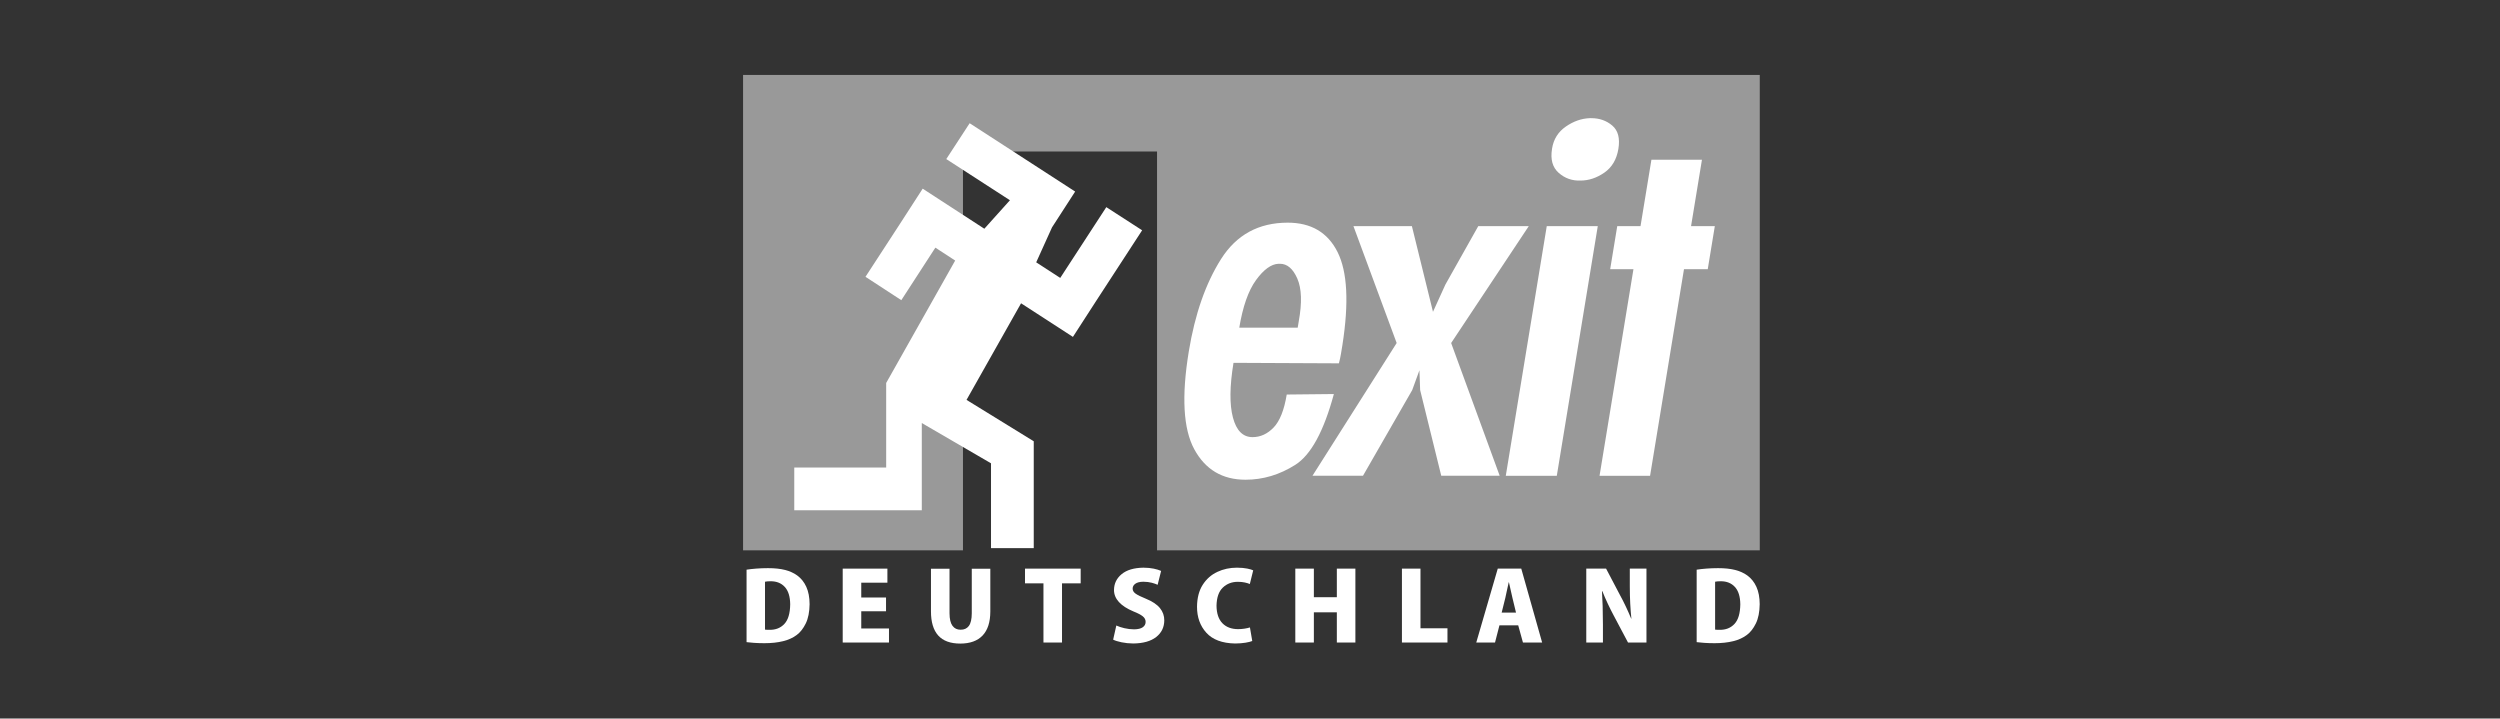 <?xml version="1.0" encoding="UTF-8"?><svg id="Ebene_2" xmlns="http://www.w3.org/2000/svg" viewBox="0 0 675 194"><rect x="0" y="0" width="675" height="194" fill="#333333" stroke="none"/><defs><style>.cls-1,.cls-2{fill:#fff;}.cls-2{opacity:.5;}</style></defs><path id="rect3948" class="cls-2" d="M200.63,20.233V148.591h59.372V40.905h52.401v107.686h162.731V20.233H200.63Z"/><g id="text3033"><path id="path3963" class="cls-1" d="M201.571,173.38c.528,.068,1.194,.132,1.999,.19,.805,.059,1.742,.09,2.811,.094,1.911,.002,3.603-.182,5.077-.552,1.473-.369,2.703-.934,3.689-1.694,.94-.7,1.742-1.726,2.405-3.078,.663-1.352,1.009-3.088,1.039-5.208-.006-1.829-.299-3.385-.879-4.669-.579-1.284-1.406-2.317-2.48-3.101-.91-.658-2-1.149-3.269-1.475s-2.808-.488-4.614-.487c-1.105,.002-2.154,.042-3.145,.119-.991,.077-1.869,.175-2.633,.294v19.567Zm4.981-16.314c.169-.039,.379-.071,.63-.094,.251-.023,.553-.035,.907-.036,1.602,0,2.874,.517,3.817,1.552,.943,1.035,1.426,2.592,1.448,4.669-.029,2.446-.554,4.214-1.576,5.305s-2.365,1.62-4.031,1.588c-.205,.001-.414-.001-.63-.007-.215-.005-.404-.021-.566-.045v-12.932Z"/><path id="path3965" class="cls-1" d="M240.025,169.689h-7.485v-4.646h6.688v-3.717h-6.688v-4.001h7.058v-3.795h-12.067v19.954h12.494v-3.795Z"/><path id="path3967" class="cls-1" d="M267.387,153.555h-5.009v12.055c-.006,1.573-.271,2.706-.793,3.398-.522,.692-1.264,1.031-2.224,1.016-.934,.007-1.663-.344-2.188-1.055-.525-.711-.792-1.831-.8-3.359v-12.055h-5.009v11.513c-.004,2.881,.645,5.05,1.95,6.508,1.304,1.458,3.292,2.188,5.963,2.191,2.642-.004,4.652-.732,6.03-2.184,1.379-1.453,2.072-3.607,2.081-6.463v-11.565Z"/><path id="path3969" class="cls-1" d="M291.779,153.529h-15.027v3.975h4.981v15.979h5.009v-15.979h5.038v-3.975Z"/><path id="path3971" class="cls-1" d="M313.504,154.149c-.528-.24-1.194-.444-1.996-.613-.802-.169-1.731-.257-2.786-.265-2.56,.04-4.52,.624-5.881,1.752-1.361,1.128-2.047,2.557-2.06,4.288,.002,1.19,.446,2.269,1.331,3.24,.885,.97,2.196,1.818,3.935,2.543,1.132,.448,1.963,.881,2.49,1.3,.528,.419,.789,.923,.783,1.513,.001,.603-.257,1.087-.776,1.452-.518,.365-1.303,.552-2.355,.561-.898-.009-1.77-.114-2.615-.313-.845-.2-1.567-.439-2.167-.72l-.854,3.82c.536,.269,1.293,.506,2.27,.71,.977,.204,2.033,.312,3.166,.323,2.677-.032,4.737-.614,6.18-1.746,1.443-1.132,2.172-2.624,2.188-4.475,.012-1.24-.375-2.349-1.163-3.327-.788-.978-2.051-1.823-3.789-2.533-1.32-.531-2.252-.992-2.796-1.381s-.808-.85-.79-1.381c-.001-.505,.236-.934,.712-1.284,.476-.351,1.197-.533,2.163-.548,.883,.011,1.65,.104,2.298,.278,.649,.173,1.173,.356,1.572,.548l.939-3.743Z"/><path id="path3973" class="cls-1" d="M337.482,169.405c-.398,.132-.883,.242-1.455,.329-.572,.087-1.15,.132-1.733,.135-1.8-.004-3.217-.538-4.251-1.604s-1.562-2.639-1.583-4.721c.044-2.234,.617-3.871,1.718-4.911,1.101-1.04,2.464-1.554,4.088-1.542,.697,.005,1.31,.066,1.839,.181,.529,.115,.979,.253,1.348,.413l.911-3.691c-.318-.166-.849-.325-1.594-.478-.745-.153-1.674-.235-2.789-.245-1.916-.002-3.687,.378-5.314,1.142s-2.938,1.924-3.935,3.482c-.997,1.558-1.51,3.527-1.538,5.909-.008,2.831,.833,5.178,2.522,7.041,1.689,1.863,4.273,2.829,7.752,2.898,1.092-.009,2.039-.082,2.843-.219,.803-.138,1.402-.288,1.797-.452l-.626-3.666Z"/><path id="path3975" class="cls-1" d="M365.955,153.529h-5.009v7.718h-6.204v-7.718h-5.009v19.954h5.009v-8.157h6.204v8.157h5.009v-19.954Z"/><path id="path3977" class="cls-1" d="M390.815,169.637h-7.286v-16.108h-5.009v19.954h12.295v-3.846Z"/><path id="path3979" class="cls-1" d="M410.743,153.529h-6.347l-5.806,19.954h5.066l1.195-4.646h5.066l1.281,4.646h5.18l-5.635-19.954Zm-5.294,11.874l.996-4.001c.132-.595,.28-1.283,.445-2.062,.164-.779,.32-1.486,.466-2.12h.057c.146,.631,.302,1.331,.47,2.101,.167,.77,.324,1.463,.47,2.081l.968,4.001h-3.871Z"/><path id="path3981" class="cls-1" d="M444.543,153.529h-4.497v4.75c.002,1.665,.041,3.246,.118,4.743,.077,1.497,.18,2.833,.31,4.008h-.057c-.425-1.034-.906-2.122-1.444-3.262-.538-1.141-1.063-2.17-1.572-3.088l-3.757-7.15h-5.351v19.954h4.497v-4.905c-.002-1.785-.027-3.429-.075-4.93-.048-1.502-.108-2.835-.182-4.001h.114c.413,1.058,.897,2.175,1.452,3.349,.555,1.175,1.096,2.252,1.622,3.233l3.842,7.254h4.981v-19.954Z"/><path id="path3983" class="cls-1" d="M458.099,173.38c.528,.068,1.194,.132,1.999,.19,.805,.059,1.742,.09,2.81,.094,1.911,.002,3.603-.182,5.077-.552,1.473-.369,2.703-.934,3.689-1.694,.94-.7,1.742-1.726,2.405-3.078,.663-1.352,1.009-3.088,1.039-5.208-.006-1.829-.299-3.385-.879-4.669s-1.406-2.317-2.48-3.101c-.91-.658-2-1.149-3.269-1.475-1.269-.325-2.808-.488-4.614-.487-1.105,.002-2.154,.042-3.145,.119-.991,.077-1.869,.175-2.633,.294v19.567Zm4.981-16.314c.169-.039,.379-.071,.63-.094s.553-.035,.907-.036c1.601,0,2.874,.517,3.817,1.552,.943,1.035,1.426,2.592,1.448,4.669-.029,2.446-.554,4.214-1.576,5.305-1.022,1.091-2.365,1.62-4.031,1.588-.205,.001-.414-.001-.63-.007-.215-.005-.404-.021-.566-.045v-12.932Z"/></g><g id="text3039"><path id="path3954" class="cls-1" d="M333.044,97.967c-1.039,6.329-1.09,11.254-.152,14.776,.937,3.522,2.698,5.283,5.283,5.283,2.139,0,4.042-.869,5.709-2.608,1.668-1.739,2.845-4.703,3.533-8.893l12.727-.135c-2.723,10.075-6.199,16.45-10.427,19.125-4.228,2.675-8.705,4.012-13.431,4.012-6.242,0-10.852-2.741-13.83-8.224-2.979-5.483-3.473-14.287-1.482-26.414,1.654-10.075,4.557-18.389,8.708-24.941,4.151-6.552,10.151-9.828,17.998-9.828,6.331,0,10.822,2.652,13.472,7.957,2.65,5.304,3.083,13.662,1.3,25.074-.132,.803-.264,1.605-.395,2.408-.132,.803-.316,1.65-.552,2.543l-28.461-.135h0Zm1.559-9.497h15.778c.044-.267,.091-.556,.142-.867,.051-.311,.099-.602,.143-.871,.909-4.993,.781-8.826-.385-11.501-1.166-2.675-2.73-4.012-4.692-4.012h-.4c-1.976,.09-4.001,1.561-6.073,4.414-2.072,2.853-3.584,7.177-4.535,12.972l.022-.135Z"/><path id="path3956" class="cls-1" d="M354.364,128.458l22.735-35.842-11.671-31.561h15.782l5.695,23.137,3.35-7.355,8.876-15.782h13.64l-20.963,31.561,13.107,35.842h-15.778l-5.699-23.137-.191-5.351-1.948,5.351-13.295,23.137h-13.64Z"/><path id="path3958" class="cls-1" d="M406.562,128.458l11.064-67.403h13.774l-11.064,67.403h-13.774Zm12.503-88.401c.41-2.495,1.646-4.456,3.708-5.883,2.063-1.427,4.215-2.184,6.458-2.271,.09,0,.157,0,.202,0,.045,0,.111,0,.198,0,2.228,0,4.125,.669,5.689,2.006,1.564,1.337,2.112,3.432,1.644,6.283-.469,2.854-1.733,4.994-3.794,6.42-2.061,1.426-4.206,2.139-6.434,2.139-2.246,.09-4.207-.601-5.882-2.071-1.675-1.471-2.279-3.633-1.81-6.487l.022-.135Z"/><path id="path3960" class="cls-1" d="M431.877,128.458l9.154-55.767h-6.285l1.91-11.636h6.285l2.942-17.921h13.644l-2.942,17.921h6.416l-1.91,11.636h-6.416l-9.154,55.767h-13.644Z"/></g><path id="path3043" class="cls-1" d="M261.805,33.273l-6.31,9.675,17.187,11.117-6.911,7.692-16.646-10.817-6.25,9.675-9.194,14.122,9.675,6.31,9.194-14.182,5.348,3.485-18.629,33.051v22.835h-24.818v11.538h34.433v-23.556l18.689,10.877v22.895h11.538v-28.845l-18.148-11.177,14.723-26.08,14.002,9.074,6.25-9.675,12.439-19.109-9.675-6.25-12.439,19.109-6.49-4.206,4.267-9.435,6.25-9.675-28.484-18.448Z"/></svg>